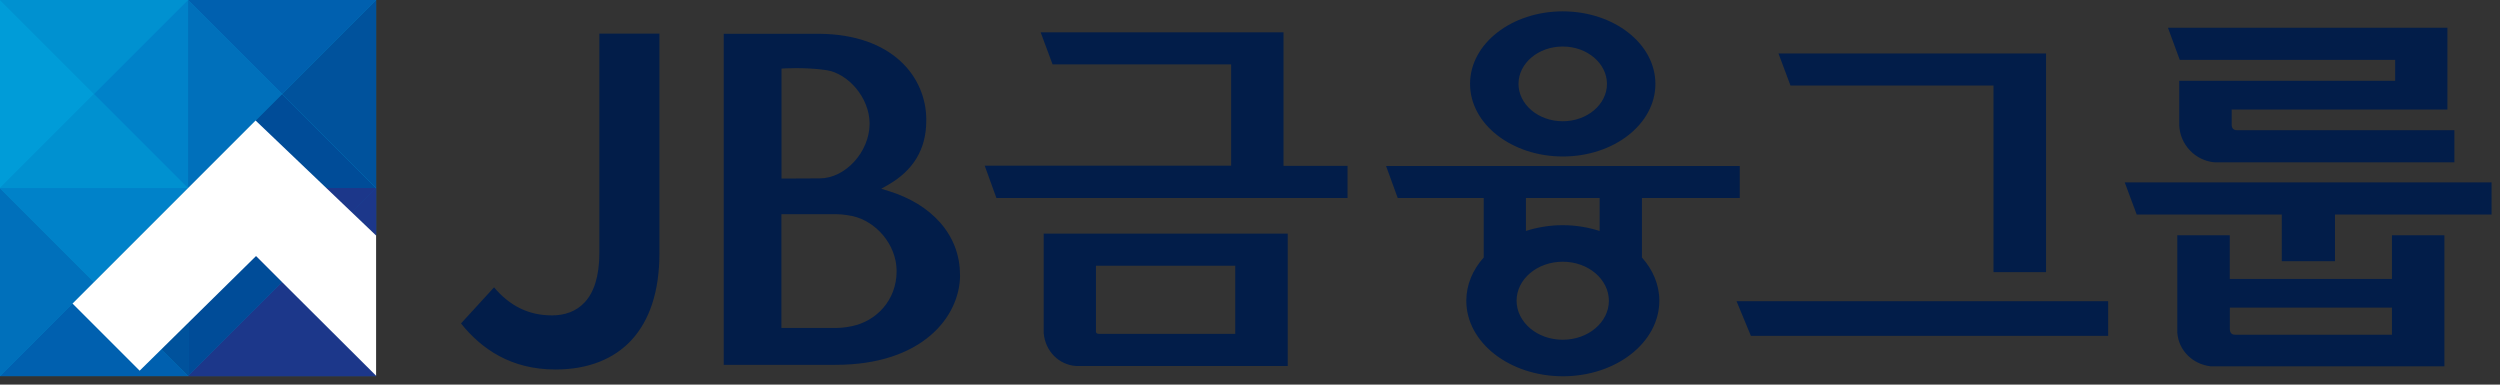 <svg viewBox="0 0 273 42" fill="none" xmlns="http://www.w3.org/2000/svg">
<rect x="0" y="0" width="273" height="42" fill="#333333" stroke="none"/>
<g clip-path="url(#clip0_428_3514)">
<path d="M243.49 33.59H261.2V36.55H244.06C243.76 36.55 243.64 36.42 243.57 36.28C243.51 36.16 243.5 35.99 243.5 35.99V33.59H243.49ZM237.76 25.68V36.33C237.91 38.3 239.46 39.77 241.39 40H266.93V25.69H261.2V30.46H243.49V25.69H237.76V25.68ZM134.89 36.46H120.04C119.78 36.46 119.72 36.37 119.68 36.27V29.02H134.89V36.46ZM140.62 25.51H113.97V36.35C114.12 38.29 115.58 39.84 117.52 39.97H140.62V25.51ZM69 37.09C70.91 34.99 72.01 31.88 72.01 27.64V3.67H65.45V27.62C65.45 30.18 64.85 31.91 63.88 32.98C62.92 34.04 61.63 34.43 60.33 34.44H60.26C57.67 34.44 55.63 33.36 53.95 31.38L50.34 35.32C52.56 38.09 55.78 40.35 60.66 40.35C64.18 40.35 67.06 39.23 69.01 37.08M97.91 29.61C97.91 32.84 95.64 35.07 93.06 35.61C92.28 35.78 91.65 35.81 91.33 35.81C91.01 35.81 85.33 35.81 85.33 35.81V23.39C85.33 23.39 91.33 23.39 91.34 23.39C92.13 23.39 93.05 23.59 93.07 23.59C95.65 24.15 97.89 26.69 97.91 29.57V29.62V29.61ZM94.96 13.55C94.93 16.61 92.31 19.47 89.52 19.48C89.47 19.48 85.34 19.5 85.34 19.5V7.49C85.34 7.49 86.08 7.44 86.91 7.44C87.82 7.44 89.05 7.48 90.25 7.66C92.62 8.03 94.93 10.65 94.96 13.45V13.55ZM104.83 30.06V30C104.83 25.6 101.67 22.29 97.07 20.87L96.23 20.61L97.01 20.17C99.71 18.61 101.14 16.33 101.15 13.2V13.08C101.15 10.76 100.23 8.4 98.28 6.63C96.35 4.88 93.43 3.72 89.46 3.69H79.03V39.84H91.25C95.94 39.84 99.34 38.55 101.57 36.66C103.78 34.79 104.82 32.35 104.84 30.08M108.8 21.62H147.15V18.11H140.16V3.53H113.64L114.94 7.03H134.44V18.09H107.53L108.8 21.6V21.62ZM175.48 9.16C175.48 11.4 173.33 13.24 170.65 13.24C167.97 13.24 165.82 11.39 165.82 9.16C165.82 6.92 167.97 5.08 170.65 5.08C173.33 5.08 175.48 6.93 175.48 9.16ZM180.77 9.16C180.77 4.76 176.22 1.24 170.65 1.24C165.08 1.24 160.53 4.76 160.53 9.16C160.53 13.56 165.09 17.08 170.65 17.09C176.22 17.09 180.77 13.57 180.77 9.16ZM175.69 32.84C175.69 35.18 173.45 37.1 170.65 37.1C167.85 37.1 165.62 35.18 165.61 32.84C165.61 30.5 167.85 28.58 170.65 28.58C173.45 28.58 175.68 30.5 175.69 32.84ZM174.67 25.22C173.43 24.82 172.07 24.59 170.65 24.59C169.23 24.59 167.87 24.82 166.63 25.22V21.62H174.68V25.22H174.67ZM179.29 21.62H189.98V18.13H151.36L152.63 21.62H162.02V28.12C160.83 29.45 160.12 31.08 160.12 32.84C160.12 37.42 164.86 41.08 170.66 41.09C176.46 41.09 181.19 37.42 181.2 32.84C181.2 31.08 180.49 29.45 179.3 28.12V21.62H179.29ZM217.7 29.72H223.43V5.84H194.21L195.52 9.34H217.69V29.69L217.7 29.72ZM191.2 36.68H230.21V32.89H189.63L191.2 36.68ZM241.87 17.73H268.02V14.22H244.28C243.75 14.22 243.71 13.8 243.7 13.67V11.96H267.26V3.03H236.74L238.03 6.54H261.55V8.82H237.97V13.64C238.04 15.8 239.74 17.57 241.88 17.73M272.08 23.43V19.92H232.02L233.33 23.43H249.17V28.52H254.98V23.43H272.08Z" fill="#021D49"></path>
<path d="M0 0V41.07H41.07V41.03L30.81 30.81L38.42 23.19L41.07 25.72V0H0Z" fill="#0091D0"></path>
<path d="M0 0V20.54L10.27 10.27L0 0Z" fill="#009CD8"></path>
<path d="M0 0L10.27 10.27L20.54 0H0Z" fill="#0091D0"></path>
<path d="M0 20.54H20.54L10.27 10.27L0 20.54Z" fill="#0091D0"></path>
<path d="M20.54 0L10.27 10.27L20.54 20.54V0Z" fill="#0082C9"></path>
<path d="M20.54 0V20.54L30.81 10.27L20.54 0Z" fill="#0070BB"></path>
<path d="M20.54 0L30.81 10.27L41.07 0H20.54Z" fill="#0060AF"></path>
<path d="M20.54 20.54H41.07L30.81 10.27L20.54 20.54Z" fill="#004C98"></path>
<path d="M41.07 0L30.81 10.27L41.07 20.54V0Z" fill="#00529C"></path>
<path d="M0 41.069L10.27 30.809L0 20.539V41.069Z" fill="#0070BB"></path>
<path d="M0 20.539L10.27 30.809L20.54 20.539H0Z" fill="#0082C9"></path>
<path d="M0 41.071H20.54L10.27 30.811L0 41.071Z" fill="#0060AF"></path>
<path d="M10.27 30.809L20.54 41.069V20.539L10.27 30.809Z" fill="#00529C"></path>
<path d="M20.54 20.539V41.069L30.81 30.809L20.54 20.539Z" fill="#004C98"></path>
<path d="M41.07 20.539H20.54L30.81 30.809L41.07 20.539Z" fill="#1C378A"></path>
<path d="M41.07 20.539L38.42 23.189L41.07 25.719V20.539Z" fill="#1C378A"></path>
<path d="M20.54 41.071H41.07V41.031L30.81 30.811L20.54 41.071Z" fill="#1C378A"></path>
<path d="M41.07 20.539H20.54L30.81 30.809L41.07 20.539Z" fill="#1C378A"></path>
<path d="M41.07 20.539L38.42 23.189L41.07 25.719V20.539Z" fill="#1C378A"></path>
<path d="M20.54 41.071H41.07V41.031L30.81 30.811L20.54 41.071Z" fill="#1C378A"></path>
<path d="M41.07 41.03L30.81 30.81L27.96 27.96L15.25 40.48L7.92 33.15L27.91 13.16L41.07 25.72V41.03Z" fill="white"></path>
</g>
<defs>
<clipPath id="clip0_428_3514">
<rect width="272.02" height="41.07" fill="white"></rect>
</clipPath>
</defs>
</svg>
